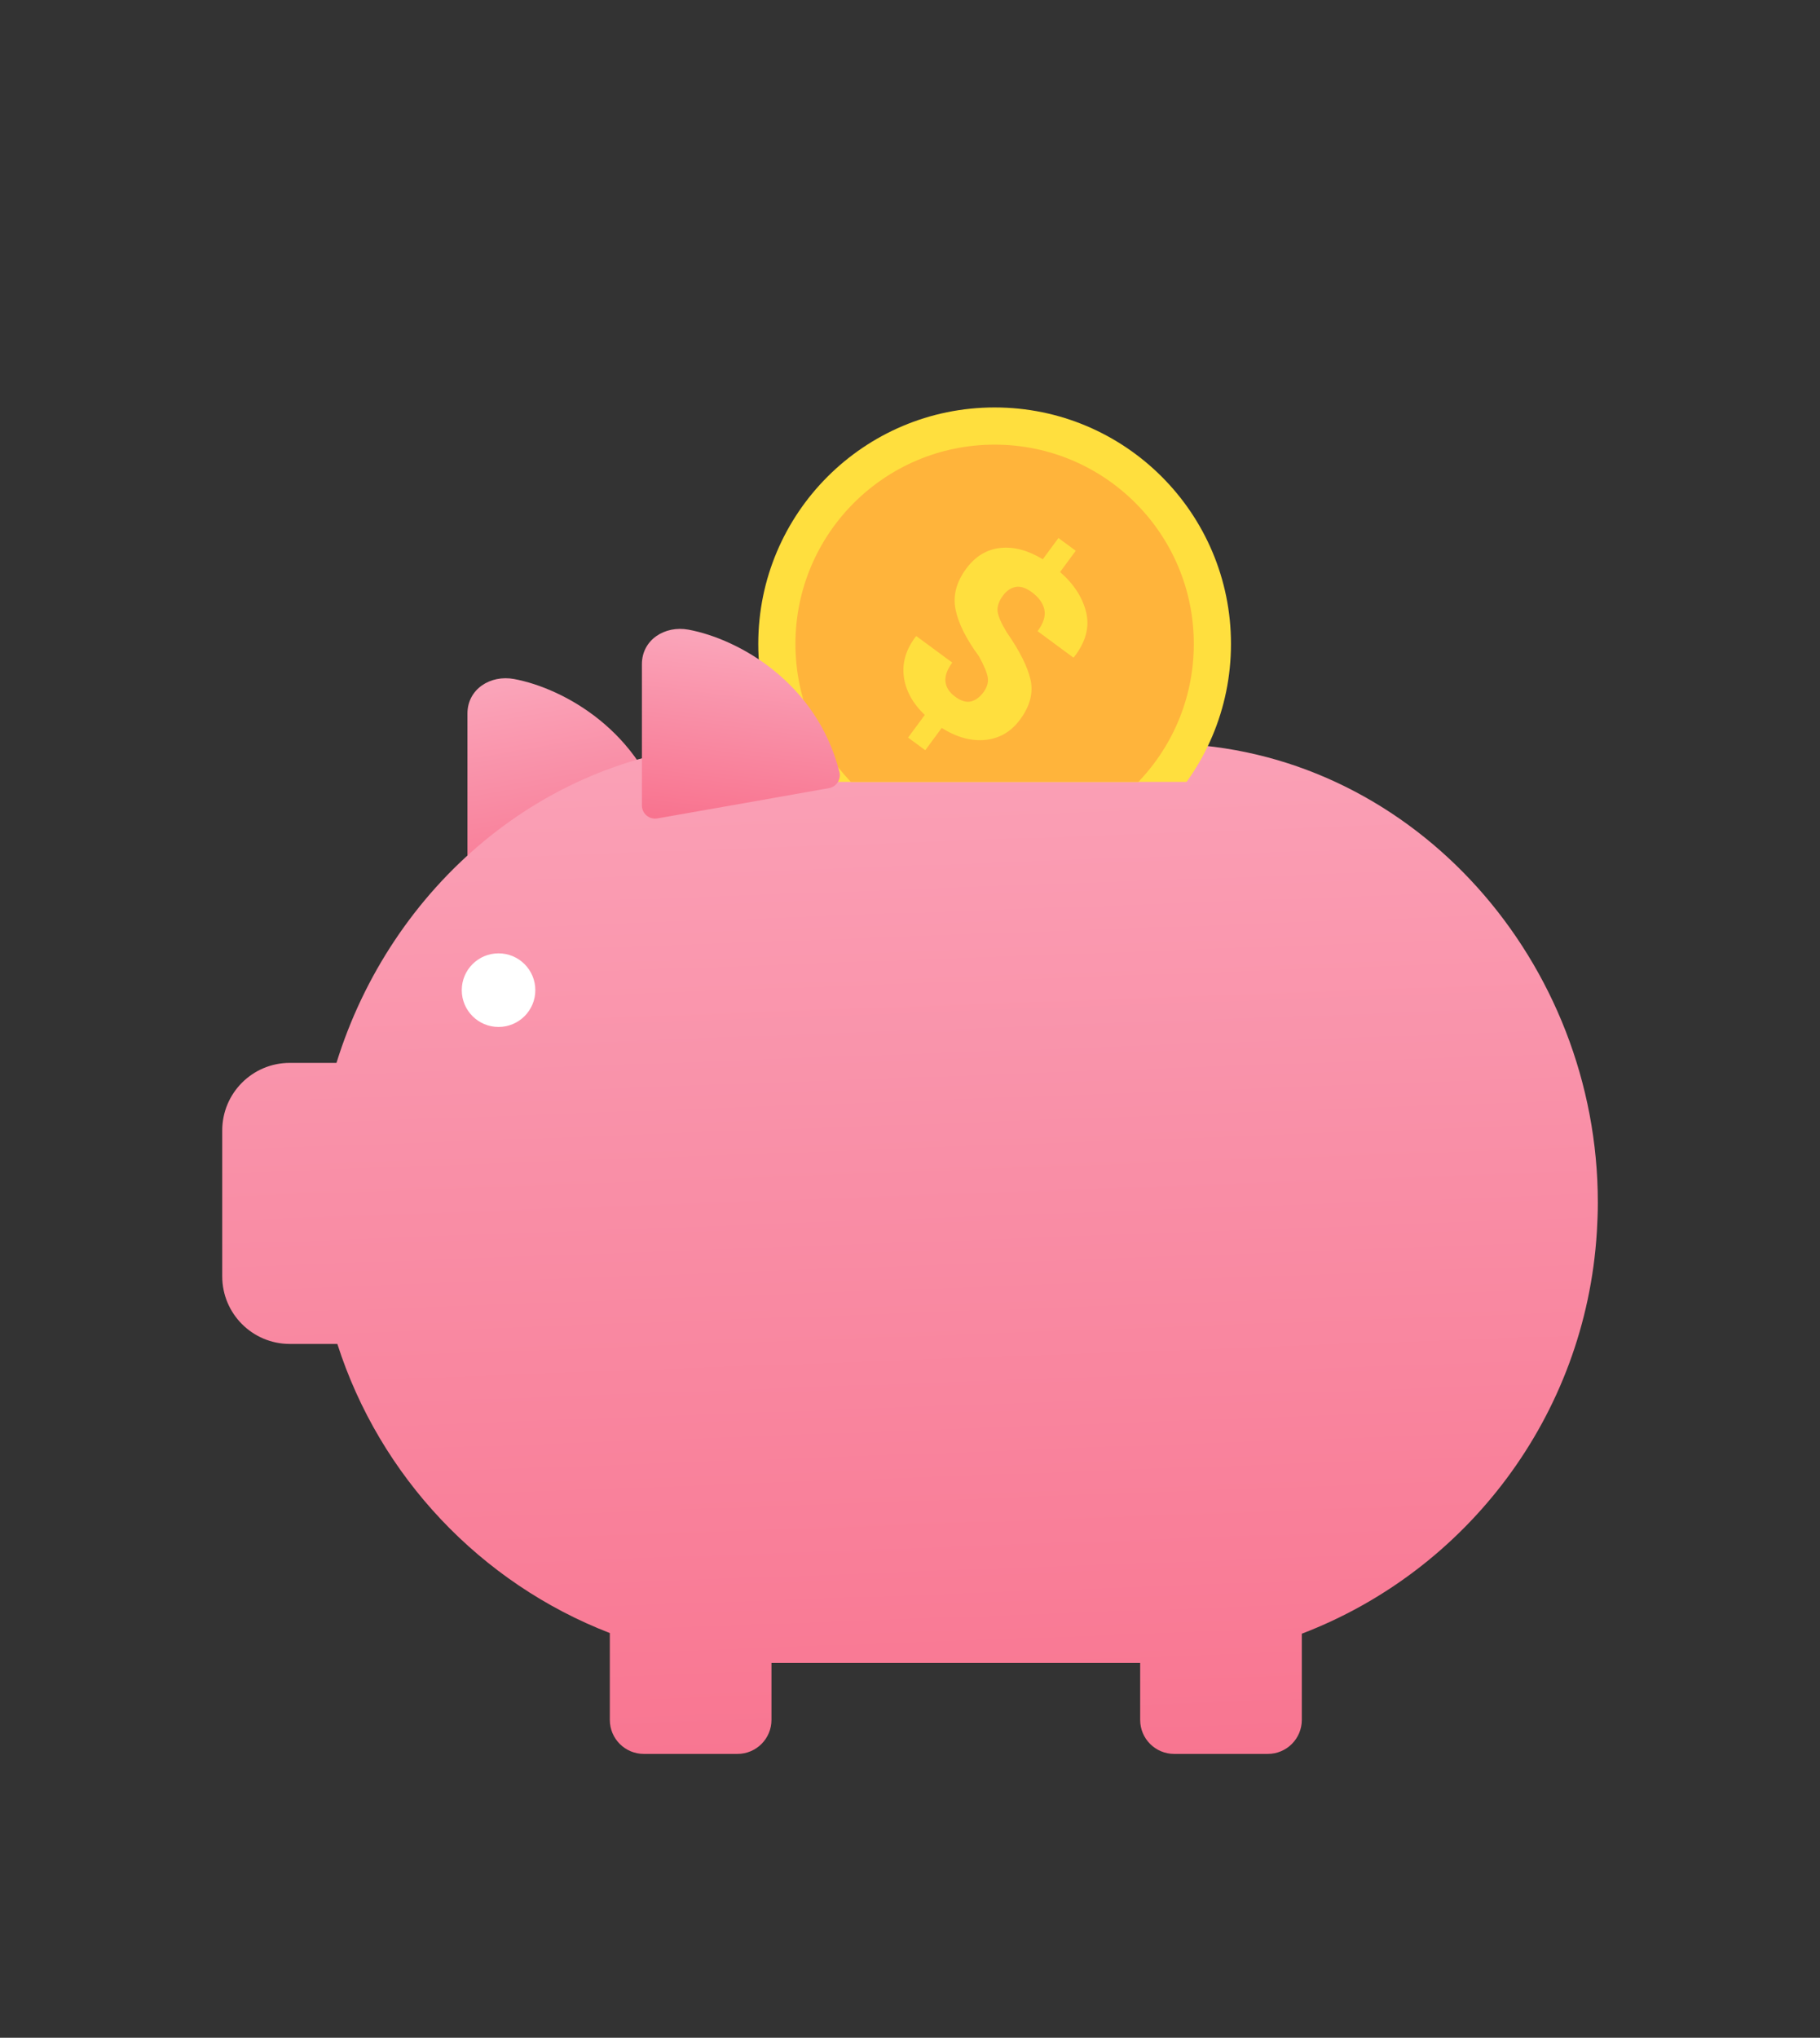 <?xml version="1.0" encoding="UTF-8"?><svg id="_圖層_1" xmlns="http://www.w3.org/2000/svg" xmlns:xlink="http://www.w3.org/1999/xlink" viewBox="0 0 332.5 372.09"><rect x="0" y="0" width="332.5" height="372.09" fill="#333333" stroke="none"/><defs><style>.cls-1{fill:url(#_未命名漸層_3-3);}.cls-1,.cls-2,.cls-3,.cls-4,.cls-5,.cls-6,.cls-7{stroke-width:0px;}.cls-1,.cls-3,.cls-6{isolation:isolate;}.cls-2{fill:#ffb43b;}.cls-3{fill:url(#_未命名漸層_3);}.cls-4{fill:none;}.cls-5{fill:#fff;}.cls-8{clip-path:url(#clippath);}.cls-6{fill:url(#_未命名漸層_3-2);}.cls-7{fill:#ffdf3e;}</style><linearGradient id="_未命名漸層_3" x1="98.39" y1="123.79" x2="106.94" y2="173.43" gradientUnits="userSpaceOnUse"><stop offset="0" stop-color="#faa4b9"/><stop offset="1" stop-color="#f86986"/></linearGradient><linearGradient id="_未命名漸層_3-2" x1="162.44" y1="121.7" x2="171.72" y2="374.88" xlink:href="#_未命名漸層_3"/><clipPath id="clippath"><rect class="cls-4" x="129.29" y="65.61" width="103.29" height="77.16"/></clipPath><linearGradient id="_未命名漸層_3-3" x1="137.09" y1="117.42" x2="132.03" y2="157.66" xlink:href="#_未命名漸層_3"/></defs><path class="cls-3" d="m121.48,149.95c-4.14-16.33-18.44-24.26-27.54-25.96-4.37-.82-8.54,1.86-8.54,6.3v25.78c0,1.5,1.34,2.64,2.82,2.38,6.95-1.22,24.81-4.35,31.36-5.53,1.38-.25,2.25-1.62,1.91-2.97Z"/><path class="cls-6" d="m291.91,219.55c0-43.73-33.23-81.62-76.03-83.7h-82.25c-34.18,1.66-62.23,26.17-72.16,58.23h-8.53c-6.82,0-12.34,5.53-12.34,12.34v26.64c0,6.82,5.53,12.34,12.34,12.34h8.69c7.76,24.23,26.19,43.67,49.78,52.79v15.86c0,3.43,2.78,6.21,6.21,6.21h17.11c3.43,0,6.21-2.78,6.21-6.21v-10.41h67.36v10.41c0,3.43,2.78,6.21,6.21,6.21h17.11c3.43,0,6.21-2.78,6.21-6.21v-15.74c30.07-11.49,51.84-39.75,53.9-73.34,0-.11.02-.22.02-.33.09-1.62.16-3.25.16-4.89,0-.03,0-.07,0-.1,0-.03,0-.07,0-.1Z"/><circle class="cls-5" cx="91.08" cy="180.8" r="6.72"/><g class="cls-8"><circle class="cls-7" cx="181.71" cy="117.58" r="43.18"/><circle class="cls-2" cx="181.71" cy="117.58" r="36.39"/><path class="cls-7" d="m185.54,107.18c.89-.17,1.88.15,2.98.96,1.24.92,2,1.96,2.27,3.13.27,1.17-.14,2.5-1.23,3.98l6.53,4.82.13-.09c2.14-2.75,2.87-5.48,2.21-8.19-.66-2.7-2.25-5.15-4.76-7.34l2.86-3.88-3.16-2.33-2.86,3.88c-2.72-1.65-5.32-2.34-7.8-2.06-2.48.28-4.54,1.54-6.2,3.79-1.79,2.43-2.44,4.9-1.94,7.42.5,2.52,1.93,5.38,4.29,8.59.97,1.77,1.5,3.08,1.61,3.94.11.86-.16,1.73-.79,2.59-.67.91-1.44,1.48-2.29,1.69-.85.21-1.82-.08-2.91-.88-1.04-.77-1.63-1.68-1.75-2.72-.12-1.04.3-2.21,1.24-3.49l-6.55-4.83-.11.07c-1.78,2.32-2.51,4.75-2.19,7.29.32,2.54,1.59,4.88,3.83,7.03l-3.05,4.13,3.14,2.31,3-4.07c2.77,1.73,5.44,2.45,8.02,2.18,2.57-.27,4.67-1.51,6.3-3.71,1.8-2.44,2.44-4.85,1.92-7.23-.53-2.37-1.97-5.27-4.34-8.68-1-1.63-1.56-2.91-1.68-3.81-.11-.91.21-1.88.97-2.91.66-.89,1.43-1.42,2.32-1.58Z"/></g><path class="cls-1" d="m153.35,140.94c-4.14-16.33-18.44-24.26-27.54-25.96-4.37-.82-8.54,1.86-8.54,6.3v25.78c0,1.5,1.34,2.64,2.82,2.38,6.95-1.22,24.81-4.35,31.36-5.53,1.38-.25,2.25-1.62,1.91-2.97Z"/></svg>